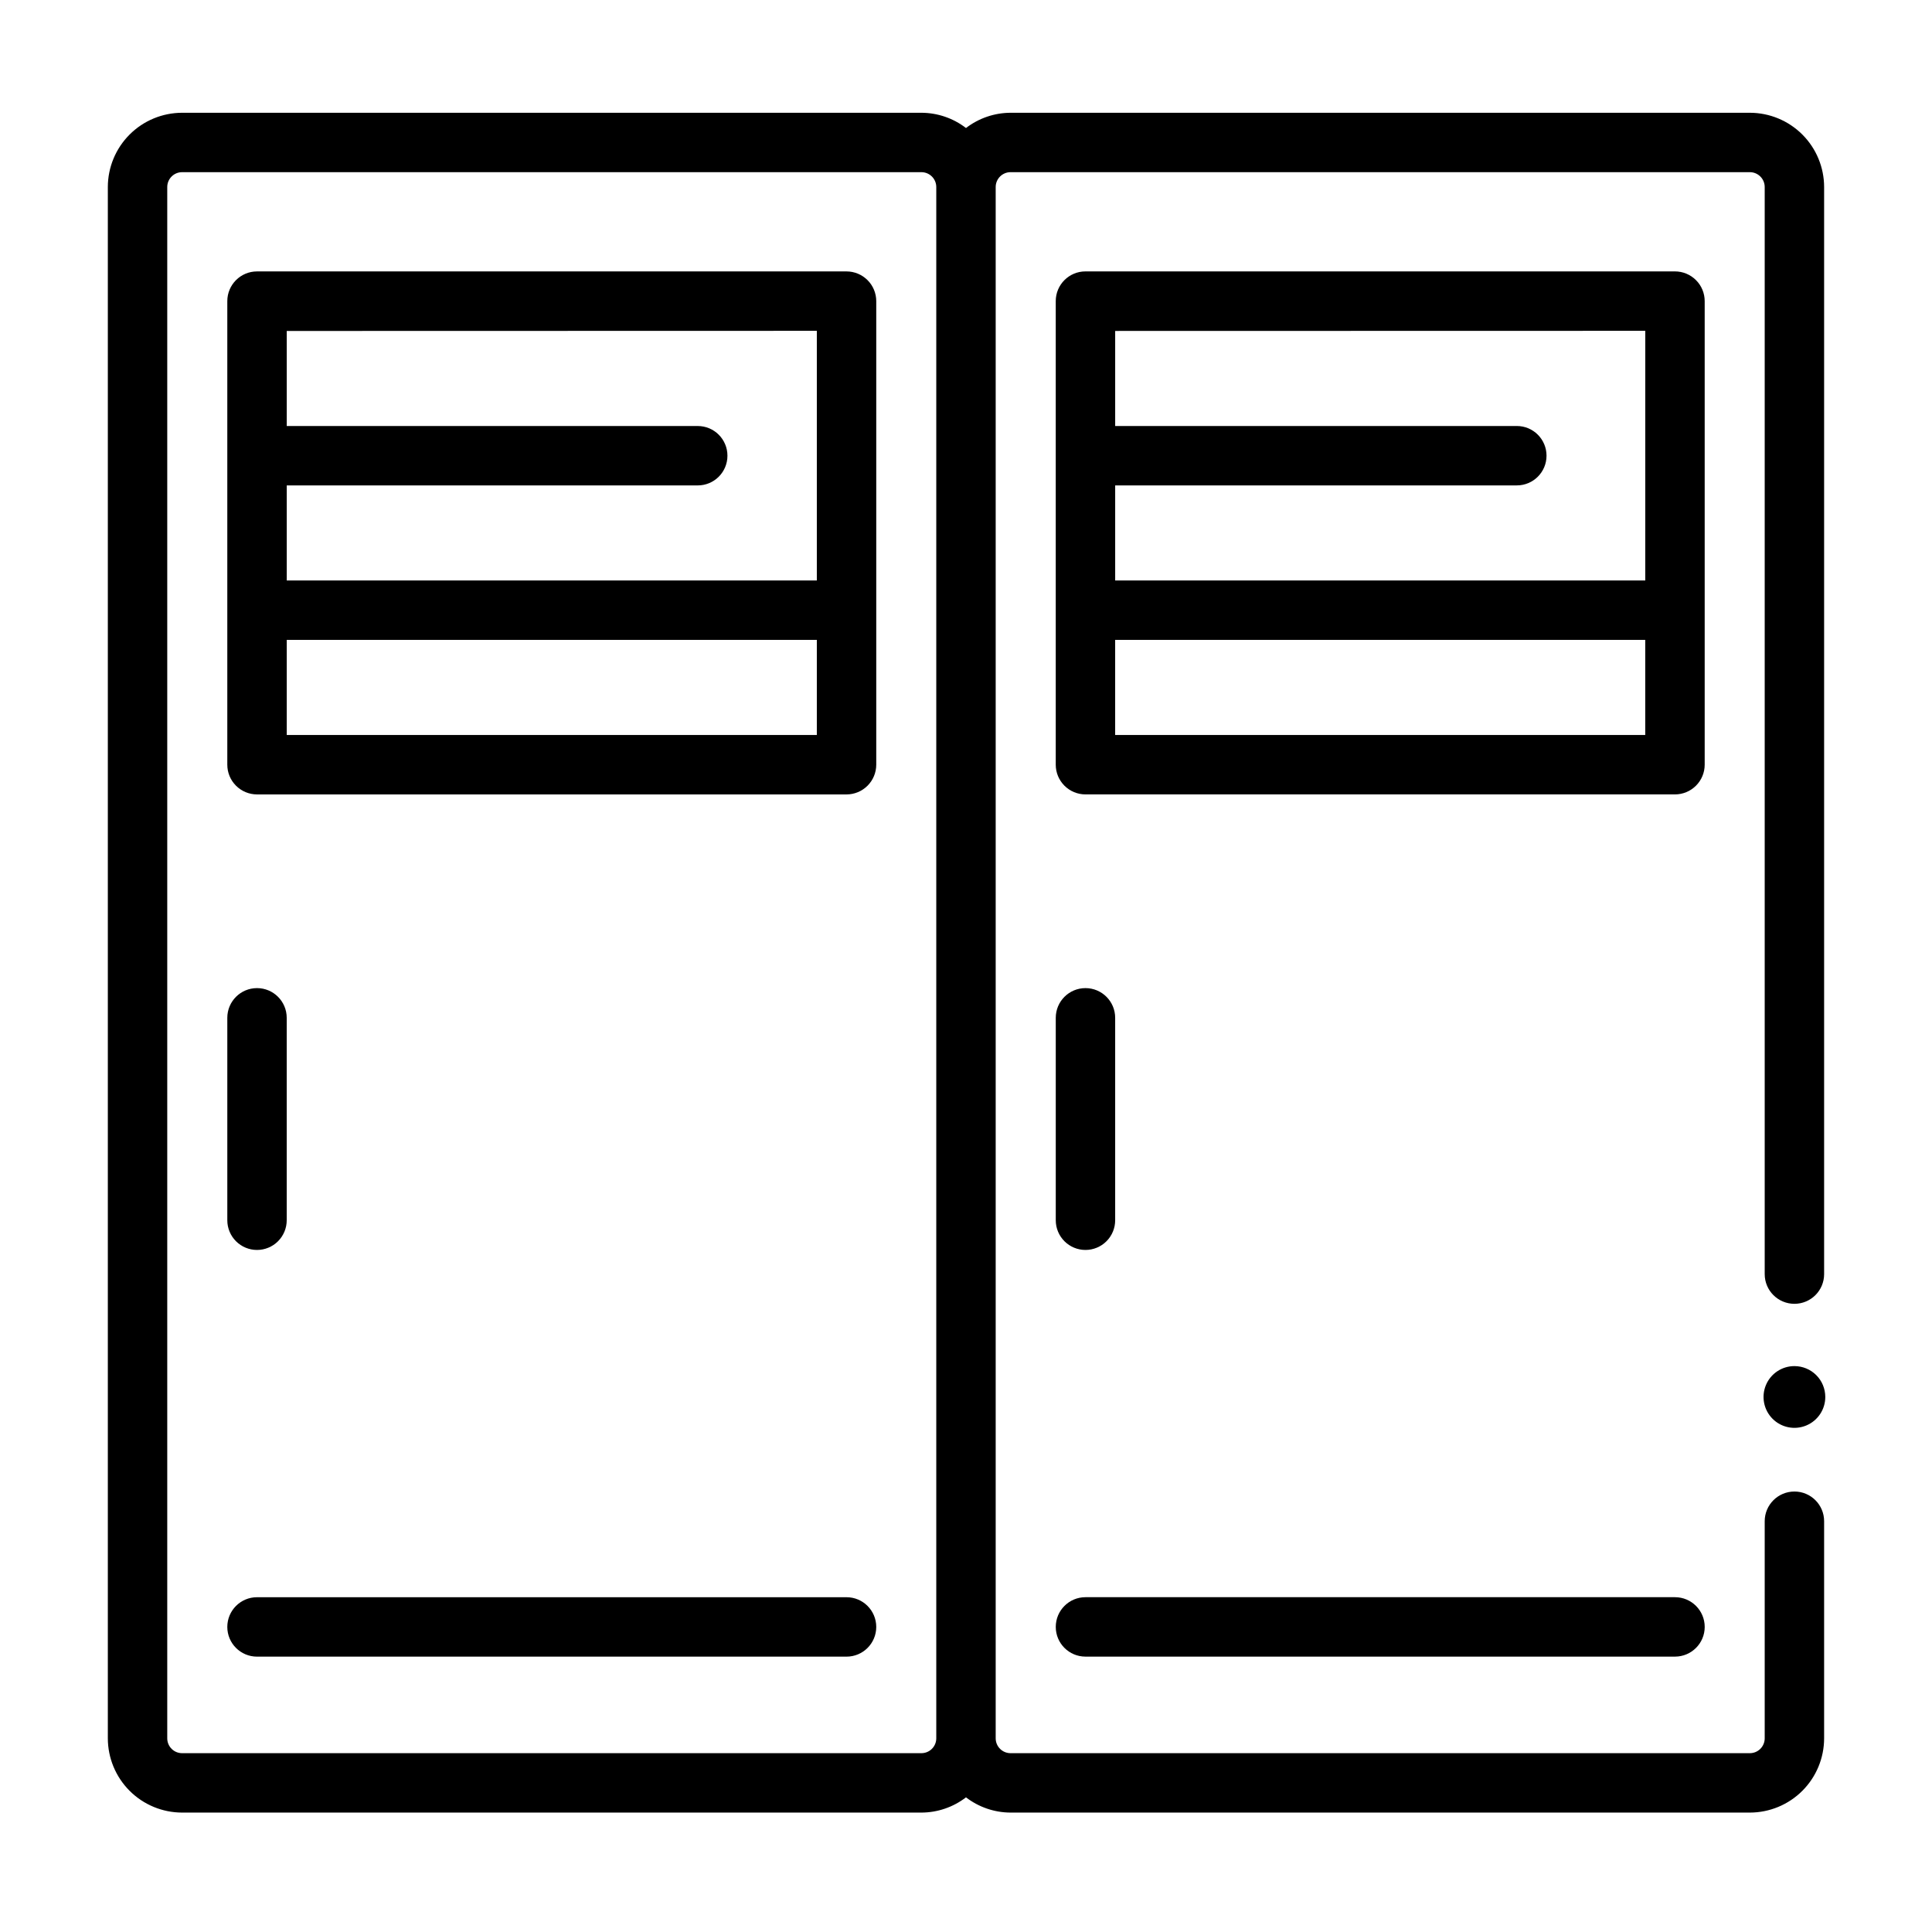 <?xml version="1.0" encoding="UTF-8"?>
<!-- Uploaded to: SVG Repo, www.svgrepo.com, Generator: SVG Repo Mixer Tools -->
<svg fill="#000000" width="800px" height="800px" version="1.1" viewBox="144 144 512 512" xmlns="http://www.w3.org/2000/svg">
 <g>
  <path d="m368.34 215.93h-156.23c-4.348 0-7.871 3.527-7.871 7.875v122.85c0 2.09 0.828 4.09 2.305 5.566s3.477 2.309 5.566 2.309h156.23c2.09 0 4.09-0.832 5.566-2.309s2.309-3.477 2.309-5.566v-122.85c0-2.09-0.832-4.094-2.309-5.566-1.477-1.477-3.477-2.309-5.566-2.309zm-7.871 15.742v66.16h-140.48v-25.191h108.92c4.348 0 7.871-3.523 7.871-7.871s-3.523-7.871-7.871-7.871h-108.92v-25.191zm-140.48 107.11v-25.211h140.48v25.211z"/>
  <path d="m619.54 539.27c-4.348 0-7.875 3.523-7.875 7.871v57.535c0 1.043-0.414 2.043-1.152 2.781s-1.738 1.152-2.781 1.152h-195.93c-2.172 0-3.934-1.762-3.934-3.934v-411.11c0-2.172 1.762-3.938 3.934-3.938h195.93c1.043 0 2.043 0.418 2.781 1.156 0.738 0.734 1.152 1.738 1.152 2.781v288.09c0 4.348 3.527 7.871 7.875 7.871 4.348 0 7.871-3.523 7.871-7.871v-288.09c-0.008-5.219-2.082-10.219-5.773-13.91-3.688-3.688-8.691-5.762-13.906-5.769h-195.93c-4.269 0.016-8.418 1.434-11.805 4.039-3.387-2.606-7.535-4.023-11.809-4.039h-195.93c-5.219 0.008-10.223 2.082-13.91 5.769-3.691 3.691-5.766 8.691-5.773 13.91v411.11c0.008 5.219 2.082 10.219 5.773 13.91 3.688 3.688 8.691 5.762 13.91 5.769h195.93c4.273-0.016 8.422-1.434 11.809-4.039 3.387 2.606 7.535 4.023 11.805 4.039h195.93c5.215-0.008 10.219-2.082 13.906-5.769 3.691-3.691 5.766-8.691 5.773-13.91v-57.535c0-4.348-3.523-7.871-7.871-7.871zm-231.35 69.34h-195.93c-2.176 0-3.938-1.762-3.938-3.934v-411.11c0-2.172 1.762-3.938 3.938-3.938h195.93c1.043 0 2.043 0.418 2.781 1.156 0.738 0.734 1.152 1.738 1.152 2.781v411.11c0 1.043-0.414 2.043-1.152 2.781-0.738 0.738-1.738 1.152-2.781 1.152z"/>
  <path d="m595.76 223.8c0-2.09-0.832-4.094-2.309-5.566-1.477-1.477-3.477-2.309-5.566-2.309h-156.23c-4.348 0-7.871 3.527-7.871 7.875v122.85c0 2.09 0.828 4.09 2.305 5.566 1.477 1.477 3.477 2.309 5.566 2.309h156.23c2.09 0 4.09-0.832 5.566-2.309 1.477-1.477 2.309-3.477 2.309-5.566zm-15.742 7.871-0.004 66.156h-140.48v-25.191h106.44c4.348 0 7.871-3.523 7.871-7.871s-3.523-7.871-7.871-7.871h-106.44v-25.191zm-140.49 107.11v-25.211h140.48v25.211z"/>
  <path d="m368.34 567.28h-156.23c-4.348 0-7.871 3.527-7.871 7.875s3.523 7.871 7.871 7.871h156.23c4.348 0 7.875-3.523 7.875-7.871s-3.527-7.875-7.875-7.875z"/>
  <path d="m212.11 475.25c2.086 0 4.09-0.828 5.566-2.305 1.477-1.477 2.305-3.477 2.305-5.566v-53.648c0-4.348-3.523-7.871-7.871-7.871-4.348 0-7.871 3.523-7.871 7.871v53.648c0 2.09 0.828 4.09 2.305 5.566 1.477 1.477 3.477 2.305 5.566 2.305z"/>
  <path d="m431.66 583.02h156.23c4.348 0 7.875-3.523 7.875-7.871s-3.527-7.875-7.875-7.875h-156.23c-4.348 0-7.871 3.527-7.871 7.875s3.523 7.871 7.871 7.871z"/>
  <path d="m431.66 475.25c2.086 0 4.09-0.828 5.566-2.305 1.477-1.477 2.305-3.477 2.305-5.566v-53.648c0-4.348-3.523-7.871-7.871-7.871s-7.871 3.523-7.871 7.871v53.648c0 2.09 0.828 4.09 2.305 5.566 1.477 1.477 3.477 2.305 5.566 2.305z"/>
  <path d="m619.54 506.03c-3.312 0-6.297 1.992-7.562 5.051-1.266 3.059-0.566 6.578 1.777 8.918 2.34 2.34 5.859 3.039 8.918 1.773 3.059-1.27 5.051-4.254 5.047-7.562 0-2.172-0.859-4.254-2.394-5.785-1.535-1.535-3.617-2.394-5.785-2.394z"/>
 </g>
</svg>